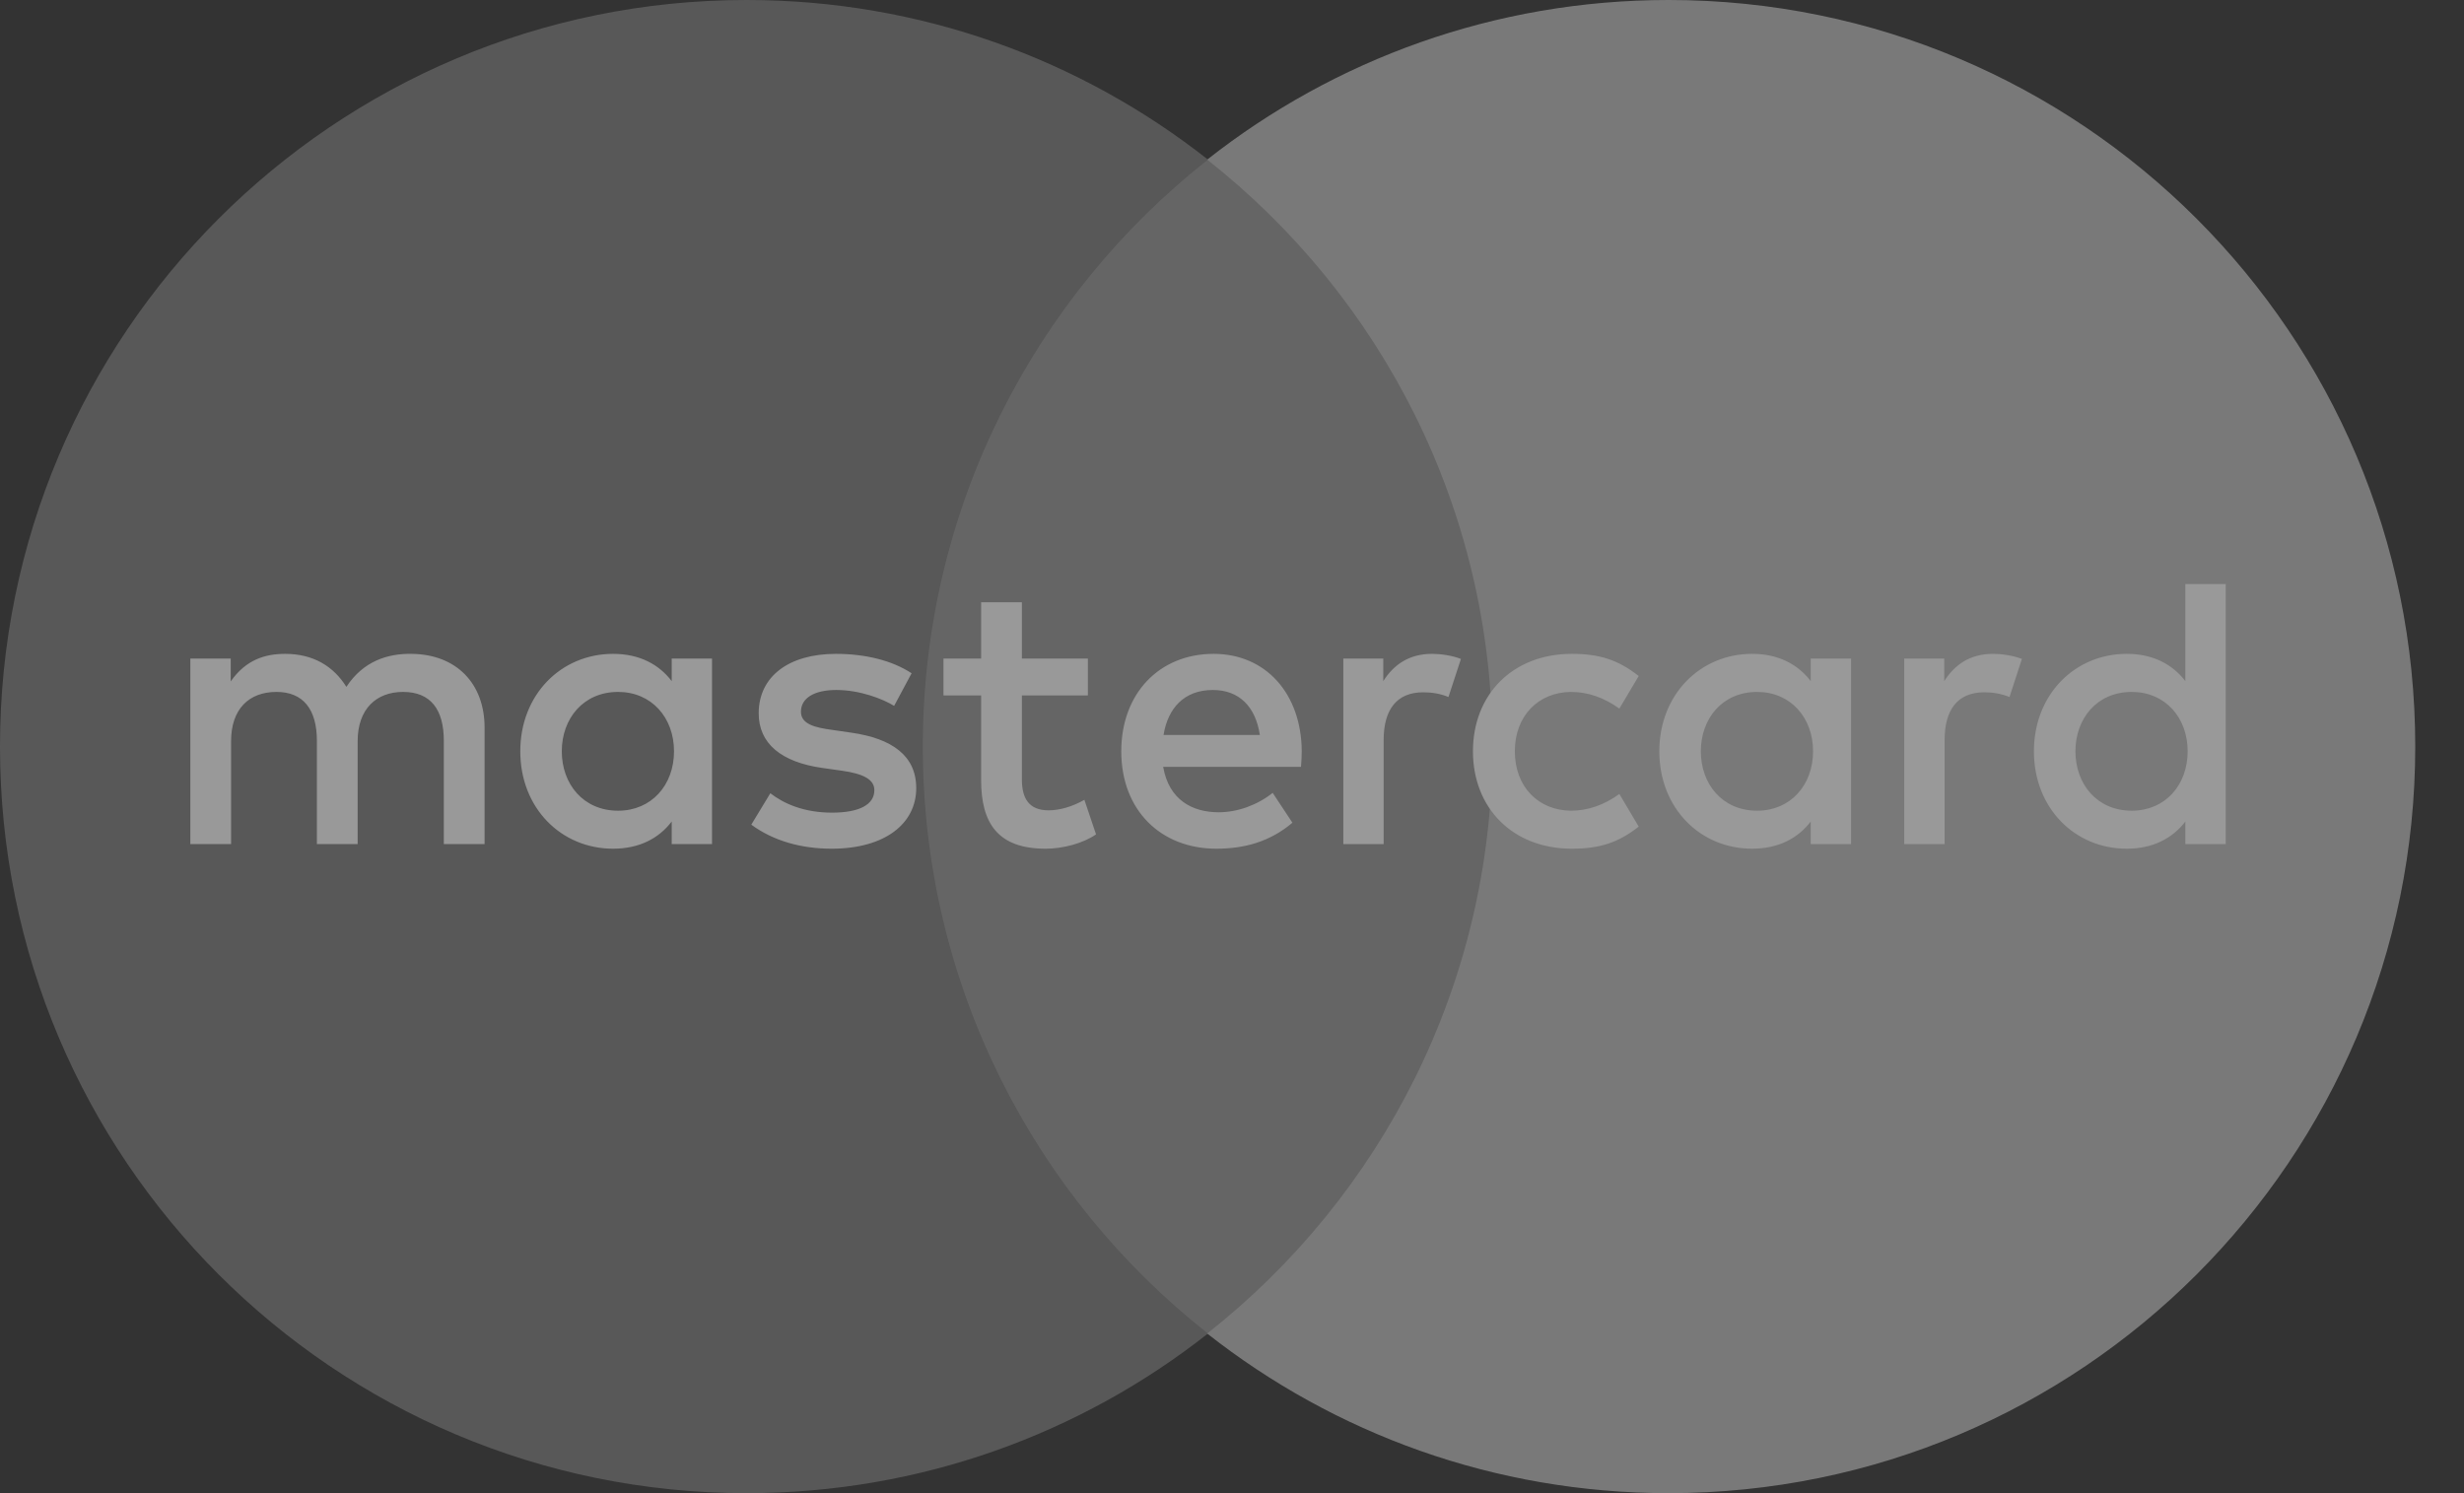 <?xml version="1.0" encoding="UTF-8"?> <svg xmlns="http://www.w3.org/2000/svg" width="33" height="20" viewBox="0 0 33 20" fill="none"><rect x="0" y="0" width="33" height="20" fill="#333333" stroke="none"/> <g opacity="0.5"> <path d="M20.548 17.863H11.799V2.139H20.548V17.863Z" fill="#989898"></path> <path d="M12.359 10C12.359 6.81 13.853 3.969 16.178 2.138C14.478 0.799 12.331 4.01392e-07 9.999 4.01392e-07C4.476 4.01392e-07 0 4.477 0 10C0 15.523 4.476 20 9.999 20C12.331 20 14.478 19.201 16.178 17.862C13.853 16.031 12.359 13.19 12.359 10Z" fill="#7D7D7D"></path> <path d="M32.347 10C32.347 15.523 27.871 20 22.348 20C20.016 20 17.869 19.201 16.168 17.862C18.494 16.031 19.988 13.19 19.988 10C19.988 6.81 18.494 3.969 16.168 2.138C17.869 0.799 20.016 4.01392e-07 22.348 4.01392e-07C27.871 4.01392e-07 32.347 4.477 32.347 10Z" fill="#C0C0C0"></path> <path d="M7.524 10.063C7.524 9.627 7.811 9.268 8.278 9.268C8.725 9.268 9.027 9.611 9.027 10.063C9.027 10.516 8.725 10.859 8.278 10.859C7.811 10.859 7.524 10.5 7.524 10.063ZM9.536 10.063V8.821H8.996V9.123C8.825 8.899 8.565 8.758 8.211 8.758C7.514 8.758 6.968 9.305 6.968 10.063C6.968 10.823 7.514 11.368 8.211 11.368C8.565 11.368 8.825 11.228 8.996 11.004V11.306H9.536V10.063ZM27.796 10.063C27.796 9.627 28.082 9.268 28.55 9.268C28.998 9.268 29.299 9.611 29.299 10.063C29.299 10.516 28.998 10.859 28.55 10.859C28.082 10.859 27.796 10.5 27.796 10.063ZM29.809 10.063V7.823H29.268V9.123C29.096 8.899 28.836 8.758 28.483 8.758C27.786 8.758 27.24 9.305 27.24 10.063C27.24 10.823 27.786 11.368 28.483 11.368C28.836 11.368 29.096 11.228 29.268 11.004V11.306H29.809V10.063ZM16.244 9.242C16.592 9.242 16.816 9.461 16.873 9.845H15.583C15.641 9.486 15.859 9.242 16.244 9.242ZM16.254 8.758C15.526 8.758 15.017 9.289 15.017 10.063C15.017 10.854 15.547 11.368 16.291 11.368C16.665 11.368 17.008 11.275 17.309 11.02L17.045 10.62C16.836 10.786 16.571 10.88 16.322 10.88C15.973 10.88 15.656 10.719 15.578 10.271H17.424C17.429 10.204 17.434 10.136 17.434 10.063C17.429 9.289 16.951 8.758 16.254 8.758ZM22.779 10.063C22.779 9.627 23.065 9.268 23.533 9.268C23.98 9.268 24.282 9.611 24.282 10.063C24.282 10.516 23.98 10.859 23.533 10.859C23.065 10.859 22.779 10.5 22.779 10.063ZM24.791 10.063V8.821H24.251V9.123C24.079 8.899 23.819 8.758 23.466 8.758C22.769 8.758 22.223 9.305 22.223 10.063C22.223 10.823 22.769 11.368 23.466 11.368C23.819 11.368 24.079 11.228 24.251 11.004V11.306H24.791V10.063ZM19.727 10.063C19.727 10.817 20.252 11.368 21.053 11.368C21.427 11.368 21.677 11.285 21.947 11.072L21.688 10.635C21.485 10.781 21.272 10.859 21.037 10.859C20.606 10.854 20.288 10.542 20.288 10.063C20.288 9.585 20.606 9.273 21.037 9.268C21.272 9.268 21.485 9.346 21.688 9.491L21.947 9.055C21.677 8.842 21.427 8.758 21.053 8.758C20.252 8.758 19.727 9.309 19.727 10.063ZM26.694 8.758C26.382 8.758 26.179 8.904 26.039 9.123V8.821H25.503V11.306H26.044V9.913C26.044 9.502 26.221 9.273 26.575 9.273C26.684 9.273 26.798 9.289 26.913 9.336L27.079 8.826C26.959 8.779 26.804 8.758 26.694 8.758ZM12.209 9.018C11.949 8.847 11.591 8.758 11.195 8.758C10.566 8.758 10.161 9.06 10.161 9.554C10.161 9.959 10.462 10.209 11.018 10.287L11.274 10.323C11.57 10.365 11.71 10.443 11.71 10.584C11.71 10.776 11.512 10.885 11.143 10.885C10.769 10.885 10.499 10.766 10.317 10.625L10.062 11.046C10.358 11.264 10.732 11.368 11.138 11.368C11.855 11.368 12.271 11.03 12.271 10.557C12.271 10.12 11.944 9.892 11.403 9.814L11.149 9.777C10.915 9.746 10.727 9.7 10.727 9.533C10.727 9.351 10.904 9.242 11.2 9.242C11.518 9.242 11.825 9.362 11.975 9.455L12.209 9.018ZM19.181 8.758C18.869 8.758 18.666 8.904 18.526 9.123V8.821H17.991V11.306H18.531V9.913C18.531 9.502 18.708 9.273 19.061 9.273C19.171 9.273 19.285 9.289 19.399 9.336L19.566 8.826C19.447 8.779 19.291 8.758 19.181 8.758ZM14.57 8.821H13.686V8.067H13.14V8.821H12.636V9.315H13.14V10.448C13.14 11.025 13.363 11.368 14.003 11.368C14.237 11.368 14.507 11.296 14.679 11.176L14.523 10.713C14.361 10.807 14.185 10.854 14.044 10.854C13.774 10.854 13.686 10.687 13.686 10.438V9.315H14.57V8.821ZM6.49 11.306V9.746C6.49 9.159 6.116 8.764 5.512 8.758C5.195 8.753 4.868 8.852 4.639 9.2C4.467 8.925 4.197 8.758 3.818 8.758C3.552 8.758 3.293 8.836 3.09 9.127V8.821H2.549V11.306H3.095V9.928C3.095 9.497 3.334 9.268 3.703 9.268C4.062 9.268 4.244 9.502 4.244 9.923V11.306H4.79V9.928C4.79 9.497 5.039 9.268 5.398 9.268C5.767 9.268 5.944 9.502 5.944 9.923V11.306H6.49Z" fill="white"></path> </g> </svg> 